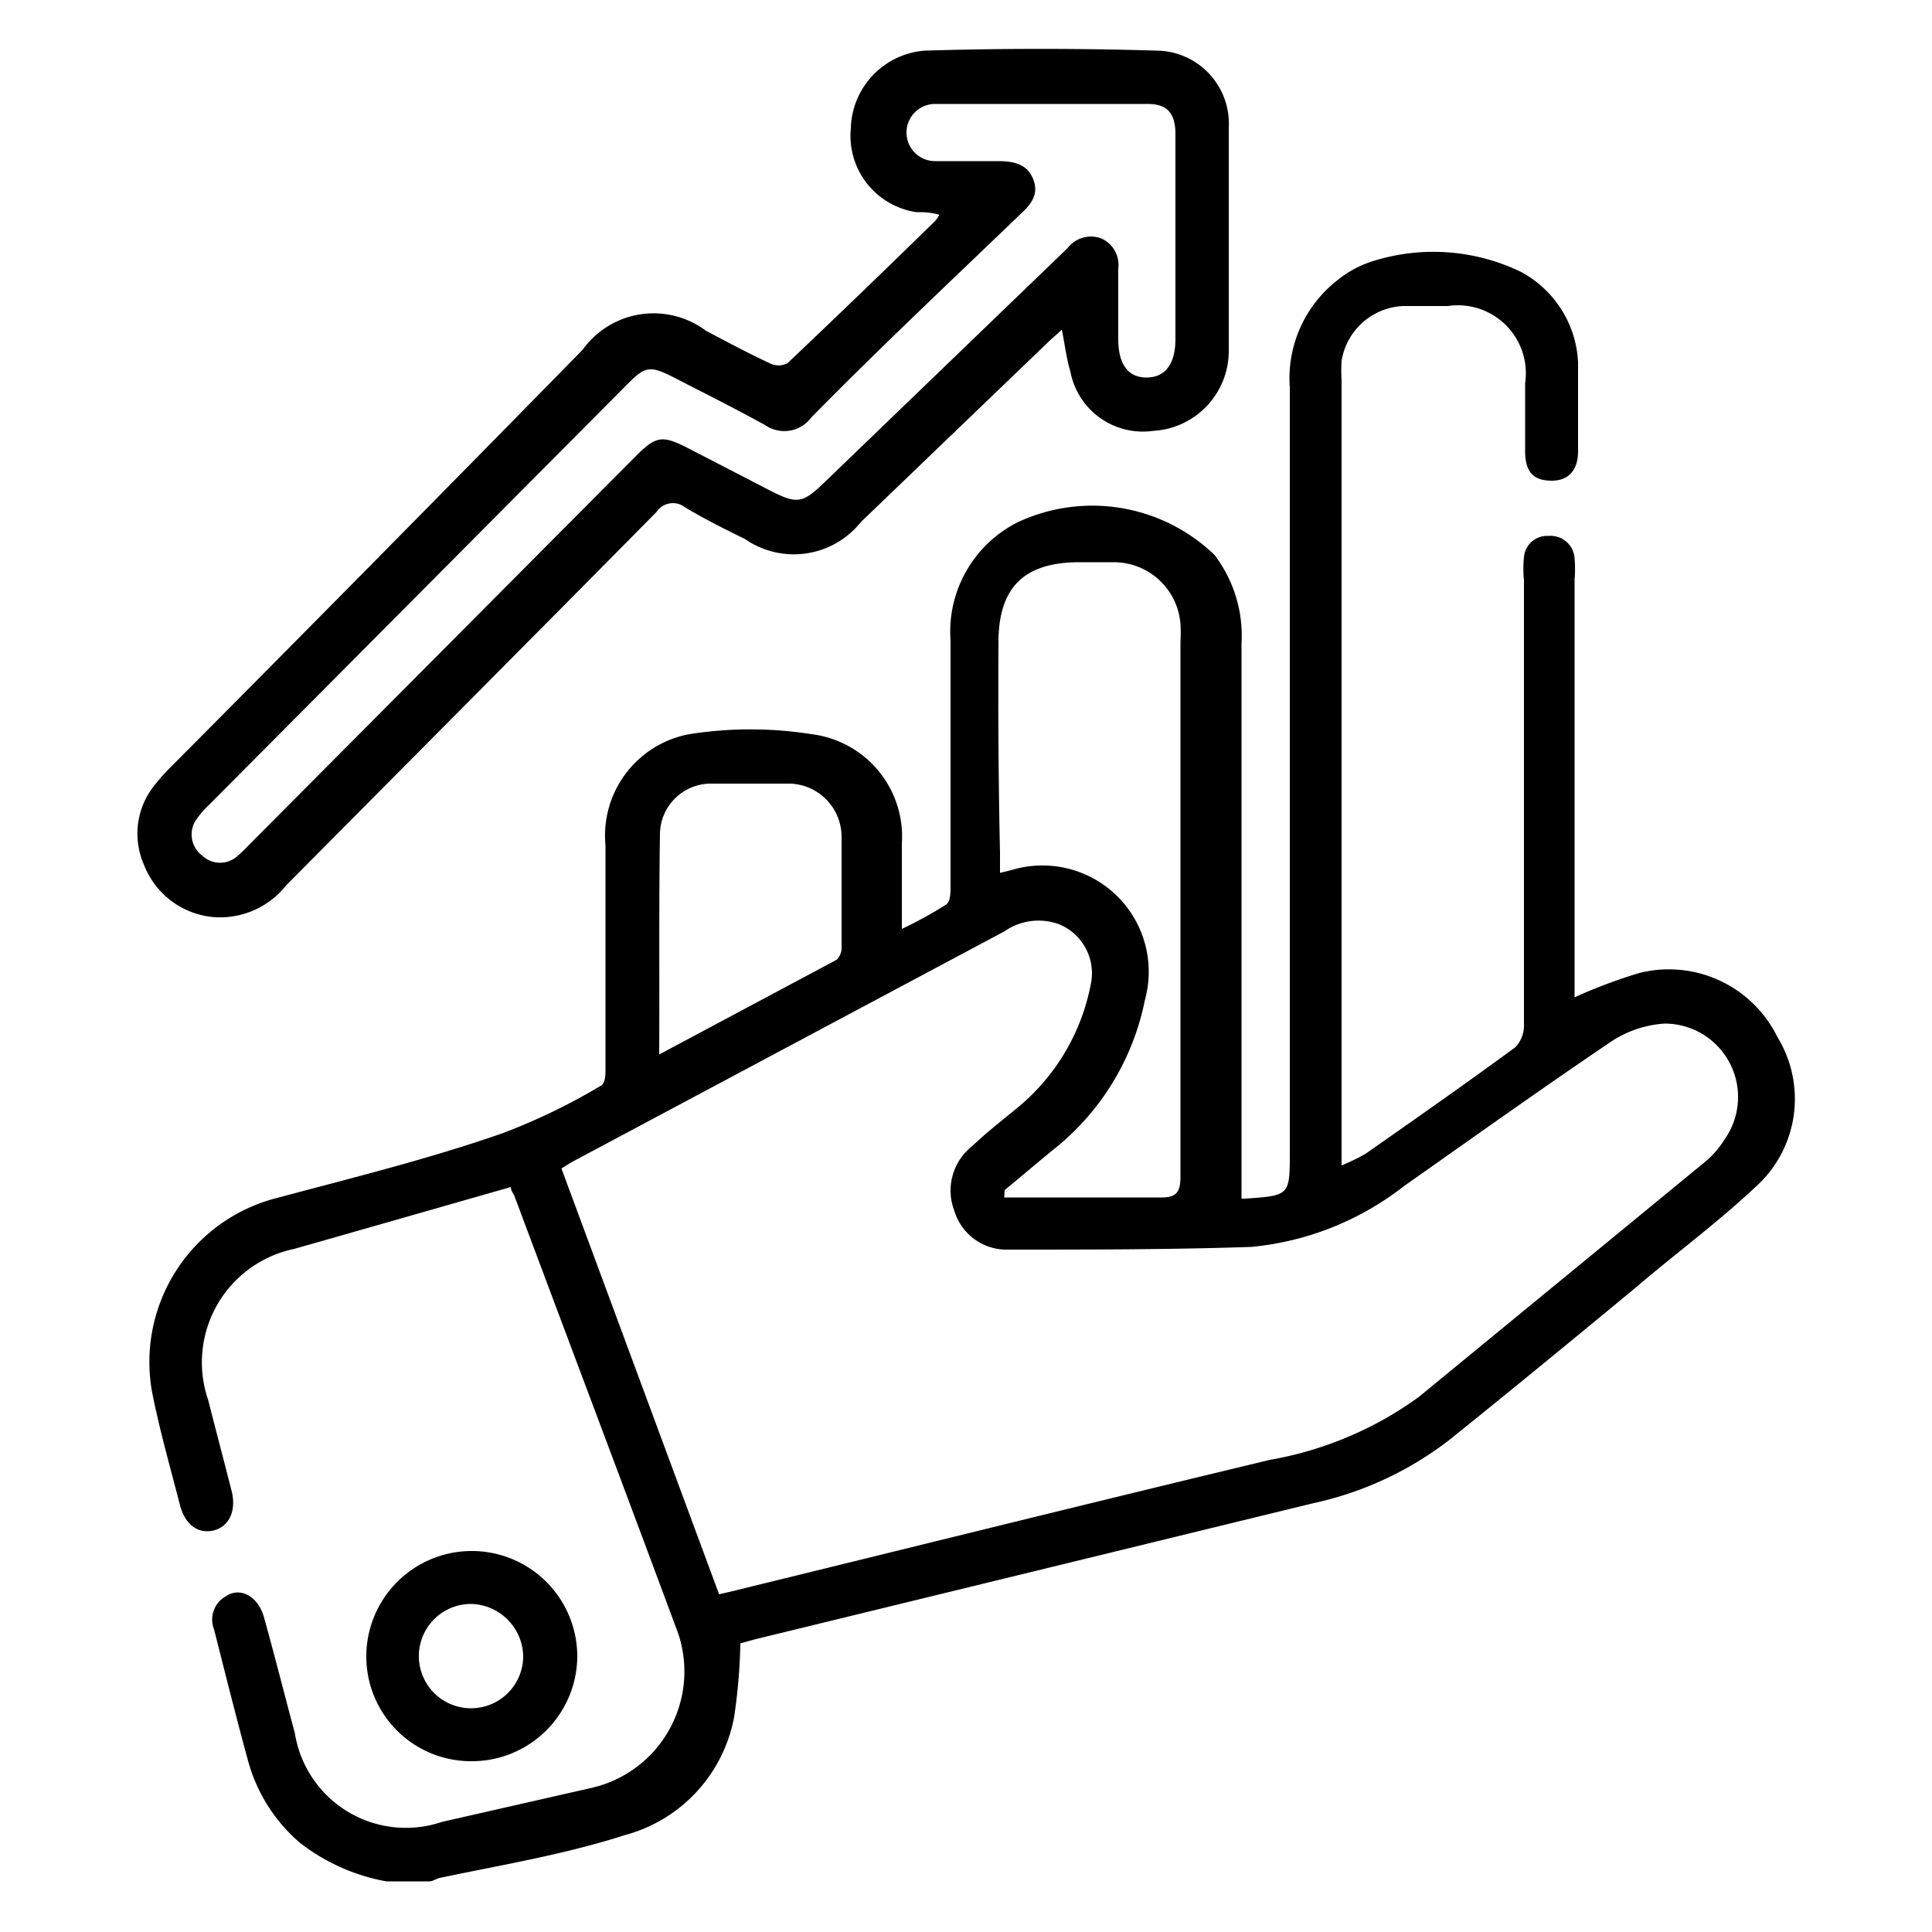 <?xml version="1.0" encoding="UTF-8"?> <svg xmlns="http://www.w3.org/2000/svg" id="Layer_1" data-name="Layer 1" viewBox="0 0 50 50"><path d="M16.18,47.49A3.9,3.9,0,0,0,19,44.43a14.6,14.6,0,0,0,.16-1.9l.36-.1L34,38.9a8.8,8.8,0,0,0,3.49-1.62c1.62-1.3,3.21-2.61,4.81-3.93,1-.86,2.13-1.69,3.12-2.62A3.06,3.06,0,0,0,46,26.84a3.13,3.13,0,0,0-3.57-1.66,13.49,13.49,0,0,0-1.68.63V15a3.32,3.32,0,0,0,0-.55.62.62,0,0,0-.67-.58.6.6,0,0,0-.64.55,2.88,2.88,0,0,0,0,.59q0,5.74,0,11.49a.82.82,0,0,1-.22.6c-1.28.94-2.58,1.85-3.88,2.76a5.13,5.13,0,0,1-.62.3c0-.15,0-.23,0-.31v-20a4.4,4.4,0,0,1,0-.51,1.69,1.69,0,0,1,1.59-1.42c.39,0,.77,0,1.16,0a1.76,1.76,0,0,1,2,2c0,.58,0,1.17,0,1.76s.27.76.69.76.68-.26.68-.76c0-.77,0-1.54,0-2.31a2.81,2.81,0,0,0-1.47-2.33,5.21,5.21,0,0,0-3.78-.3,2.77,2.77,0,0,0-1,.53,3.22,3.22,0,0,0-1.21,2.76q0,9.9,0,19.78c0,1.13,0,1.13-1.15,1.21l-.1,0V16.66a3.45,3.45,0,0,0-.7-2.3,4.56,4.56,0,0,0-5.08-.85,3.17,3.17,0,0,0-1.75,3.07q0,3.18,0,6.34c0,.18,0,.43-.13.5a10.63,10.63,0,0,1-1.13.62c0-.8,0-1.51,0-2.21A2.67,2.67,0,0,0,21,19a10.15,10.15,0,0,0-3.16,0,2.67,2.67,0,0,0-2.17,2.88c0,1.93,0,3.86,0,5.79,0,.15,0,.38-.14.44A15.85,15.85,0,0,1,13,29.33C11.08,30,9.12,30.48,7.18,31a4.38,4.38,0,0,0-3.24,5.05c.2,1,.47,1.94.72,2.91.13.5.47.74.86.65s.6-.48.48-1c-.2-.79-.41-1.58-.61-2.37a3,3,0,0,1,2.23-3.92l2.49-.71,3.11-.89c0,.11.08.18.1.25,1.41,3.77,2.83,7.53,4.23,11.3a3.09,3.09,0,0,1-2.24,4l-3.87.88a2.91,2.91,0,0,1-3.81-2.3c-.27-1-.52-2-.8-3-.16-.56-.63-.79-1-.53a.69.69,0,0,0-.29.85c.29,1.14.57,2.27.88,3.4a4.27,4.27,0,0,0,1.34,2.12,5.12,5.12,0,0,0,2.24,1h1.11c.09,0,.18-.07.27-.09C13,48.26,14.59,48,16.18,47.49Zm9.66-30.86c0-1.43.66-2.08,2.1-2.08.3,0,.59,0,.88,0a1.73,1.73,0,0,1,1.73,1.6,3.71,3.71,0,0,1,0,.47c0,4.61,0,9.22,0,13.83,0,.44-.13.55-.55.54-1.17,0-2.34,0-3.52,0l-.49,0L26,30.8c.4-.33.79-.66,1.2-1a6.58,6.58,0,0,0,2.43-3.92,2.75,2.75,0,0,0-3.46-3.36l-.29.07v-.52C25.84,20.27,25.83,18.45,25.84,16.63Zm-8.76,4.93a1.32,1.32,0,0,1,1.29-1.28c.69,0,1.39,0,2.08,0a1.38,1.38,0,0,1,1.33,1.4c0,.95,0,1.9,0,2.86a.42.42,0,0,1-.13.3l-4.59,2.45C17.07,25.31,17.05,23.43,17.08,21.56Zm-2.55,8.68c.13-.08.25-.16.37-.22L26,24.1a1.54,1.54,0,0,1,1.41-.18,1.37,1.37,0,0,1,.82,1.55,5.47,5.47,0,0,1-1.9,3.2c-.39.32-.79.63-1.18,1a1.46,1.46,0,0,0-.45,1.67,1.41,1.41,0,0,0,1.39,1c2.1,0,4.2,0,6.29-.07a7.57,7.57,0,0,0,3.95-1.57c1.79-1.26,3.57-2.53,5.39-3.76a2.85,2.85,0,0,1,1.36-.45,1.9,1.9,0,0,1,1.55,3,2.34,2.34,0,0,1-.48.56l-7.44,6.11a9.29,9.29,0,0,1-3.84,1.62c-4.67,1.12-9.34,2.28-14,3.42l-.26.06Z"></path><path d="M5.48,23.73a2.18,2.18,0,0,0,1.92-.81c3.2-3.23,6.4-6.44,9.59-9.67a.51.51,0,0,1,.74-.12c.5.3,1,.55,1.55.82a2.22,2.22,0,0,0,3-.44l4.84-4.65c.11-.11.24-.21.36-.33.08.4.12.75.22,1.08a1.91,1.91,0,0,0,2.15,1.54A2.07,2.07,0,0,0,31.8,9.1q0-2.89,0-5.79a1.89,1.89,0,0,0-1.86-2q-3-.09-6,0a2.07,2.07,0,0,0-1.92,2,2,2,0,0,0,1.69,2.18c.18,0,.37,0,.6.07a.93.93,0,0,1-.1.15Q22.3,7.58,20.38,9.4a.5.5,0,0,1-.46,0c-.56-.26-1.1-.55-1.65-.84a2.26,2.26,0,0,0-3.19.49Q9.75,14.49,4.42,19.85a4.72,4.72,0,0,0-.37.41,2,2,0,0,0-.32,2.13A2.13,2.13,0,0,0,5.48,23.73Zm-.42-2.49a2.36,2.36,0,0,1,.36-.42L16.18,10c.53-.54.62-.56,1.32-.2S19,10.56,19.8,11A.87.87,0,0,0,21,10.8C22.77,9,24.58,7.3,26.39,5.56c.27-.25.51-.51.35-.92s-.53-.47-.92-.47H24.2a.74.74,0,1,1,0-1.48H29.7c.5,0,.71.23.72.75,0,.91,0,1.83,0,2.74h0c0,.86,0,1.72,0,2.59,0,.66-.27,1-.75,1s-.73-.35-.73-1,0-1.2,0-1.81a.75.75,0,0,0-.44-.79.76.76,0,0,0-.87.25l-6.3,6.07c-.57.55-.71.56-1.43.19l-2.13-1.1c-.63-.32-.8-.29-1.3.21l-9.95,10c-.12.12-.23.24-.36.35a.67.67,0,0,1-.93,0A.68.68,0,0,1,5.06,21.24Z"></path><path d="M12.19,45.58a2.73,2.73,0,0,0,2.75-2.71,2.73,2.73,0,0,0-5.46,0A2.71,2.71,0,0,0,12.19,45.58Zm0-4.07a1.38,1.38,0,0,1,1.35,1.36,1.35,1.35,0,1,1-1.35-1.36Z"></path></svg> 